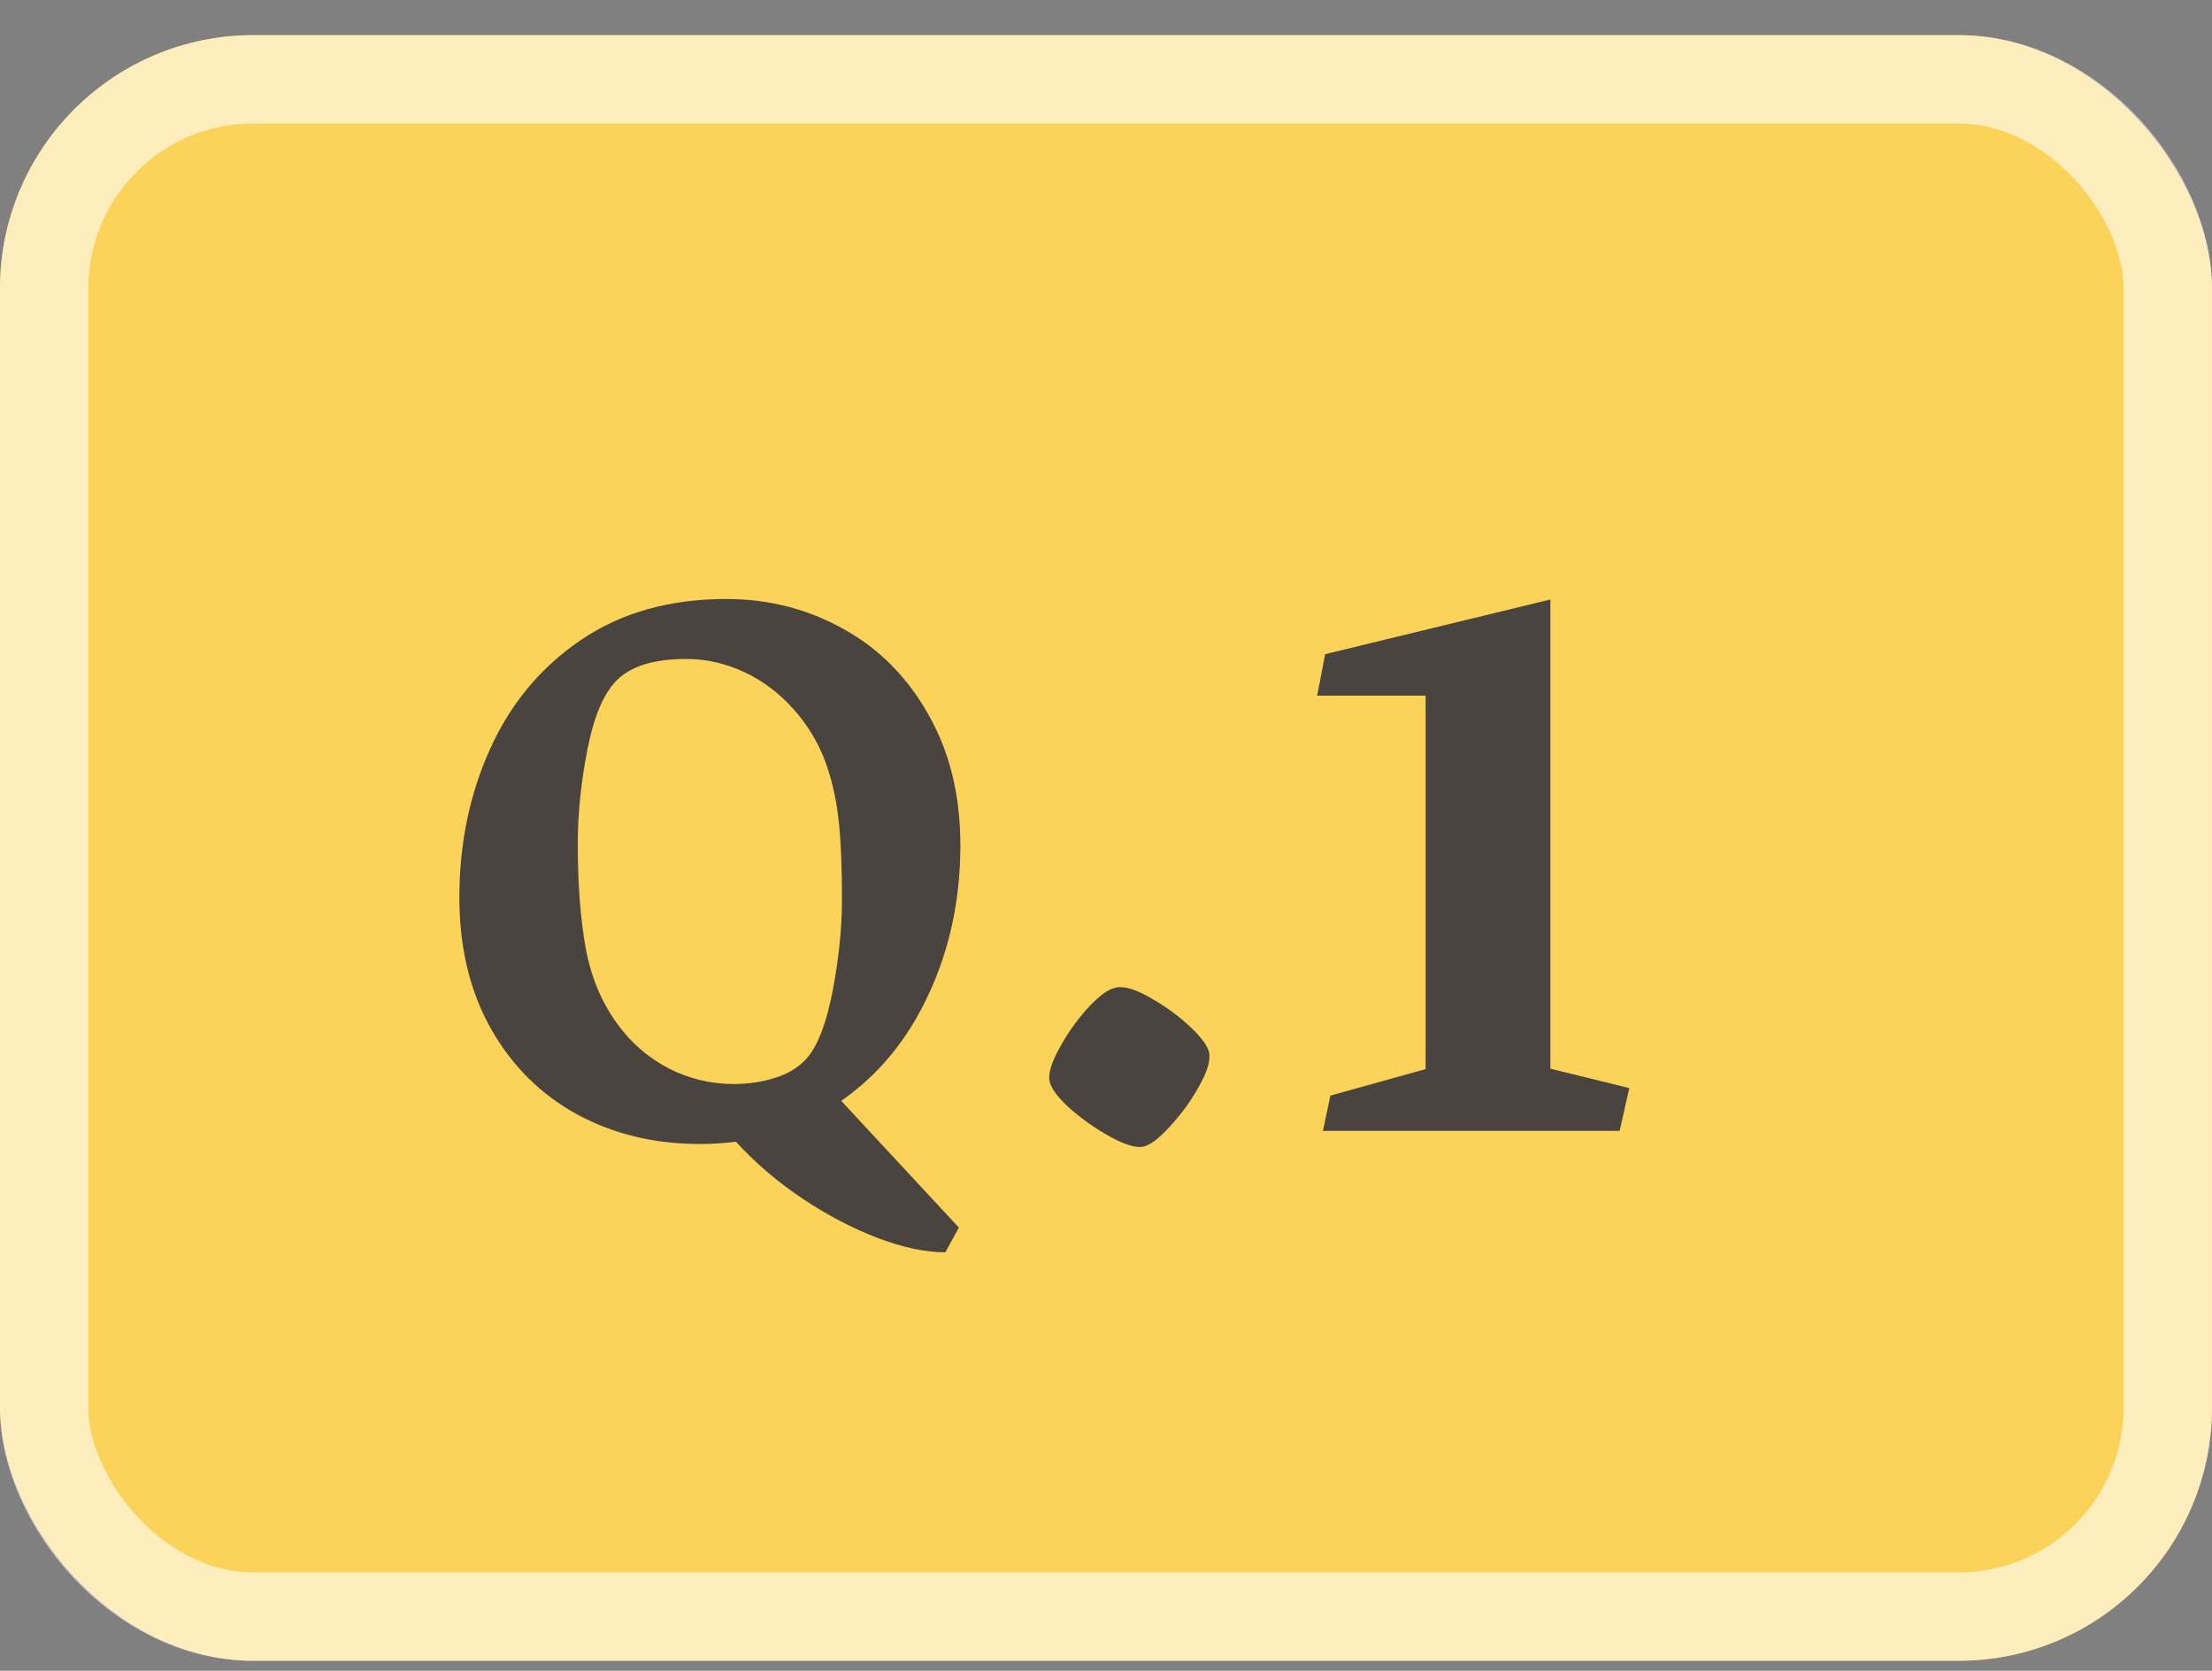 <svg width="49" height="37" viewBox="0 0 49 37" fill="none" xmlns="http://www.w3.org/2000/svg">
<rect x="0" y="0" width="49" height="37" fill="#808080" stroke="none"/>
<rect y="0.778" width="49" height="36" rx="5.61" fill="#FCD359"/>
<rect x="0.978" y="1.757" width="47.043" height="34.043" rx="4.632" stroke="white" stroke-opacity="0.6" stroke-width="1.957"/>
<path d="M21.274 18.718C21.274 19.908 21.042 21.004 20.577 22.005C20.118 23.007 19.47 23.798 18.635 24.379L21.241 27.185L20.942 27.733C20.505 27.733 20.007 27.628 19.448 27.418C18.895 27.207 18.339 26.917 17.78 26.546C17.226 26.175 16.734 25.755 16.302 25.284C16.048 25.317 15.779 25.334 15.497 25.334C14.495 25.334 13.591 25.115 12.783 24.678C11.975 24.235 11.338 23.602 10.873 22.777C10.409 21.953 10.176 20.984 10.176 19.872C10.176 18.682 10.403 17.587 10.857 16.585C11.311 15.578 11.983 14.773 12.874 14.169C13.765 13.566 14.836 13.265 16.086 13.265C17.027 13.265 17.893 13.486 18.685 13.929C19.476 14.366 20.104 14.999 20.569 15.83C21.039 16.654 21.274 17.617 21.274 18.718ZM13.671 22.669C13.975 23.09 14.354 23.419 14.808 23.657C15.262 23.89 15.746 24.006 16.261 24.006C16.582 24.006 16.889 23.959 17.182 23.865C17.481 23.771 17.719 23.619 17.896 23.408C18.134 23.115 18.319 22.614 18.452 21.906C18.585 21.197 18.651 20.536 18.651 19.922C18.651 19.208 18.627 18.621 18.577 18.162C18.527 17.703 18.43 17.274 18.286 16.875C18.115 16.422 17.871 16.023 17.556 15.68C17.24 15.332 16.878 15.063 16.468 14.875C16.059 14.687 15.635 14.593 15.198 14.593C14.495 14.593 13.986 14.748 13.671 15.058C13.378 15.345 13.159 15.854 13.015 16.585C12.871 17.315 12.799 18.015 12.799 18.685C12.799 19.581 12.857 20.351 12.974 20.993C13.09 21.629 13.322 22.188 13.671 22.669ZM25.311 25.395C25.148 25.421 24.907 25.346 24.588 25.17C24.269 24.995 23.973 24.786 23.699 24.545C23.432 24.305 23.283 24.103 23.25 23.94C23.217 23.777 23.289 23.536 23.465 23.217C23.641 22.892 23.852 22.592 24.1 22.319C24.354 22.045 24.562 21.896 24.725 21.87C24.744 21.863 24.773 21.86 24.812 21.86C25.001 21.86 25.245 21.951 25.545 22.133C25.851 22.309 26.128 22.514 26.375 22.748C26.622 22.983 26.759 23.172 26.785 23.315C26.818 23.484 26.743 23.732 26.561 24.057C26.385 24.376 26.17 24.672 25.916 24.946C25.669 25.219 25.467 25.369 25.311 25.395ZM29.178 15.405L29.354 14.487L34.344 13.276V23.666L36.092 24.096L35.877 25.044H29.305L29.471 24.262L31.58 23.676V15.405H29.178Z" fill="#49443F"/>
</svg>
